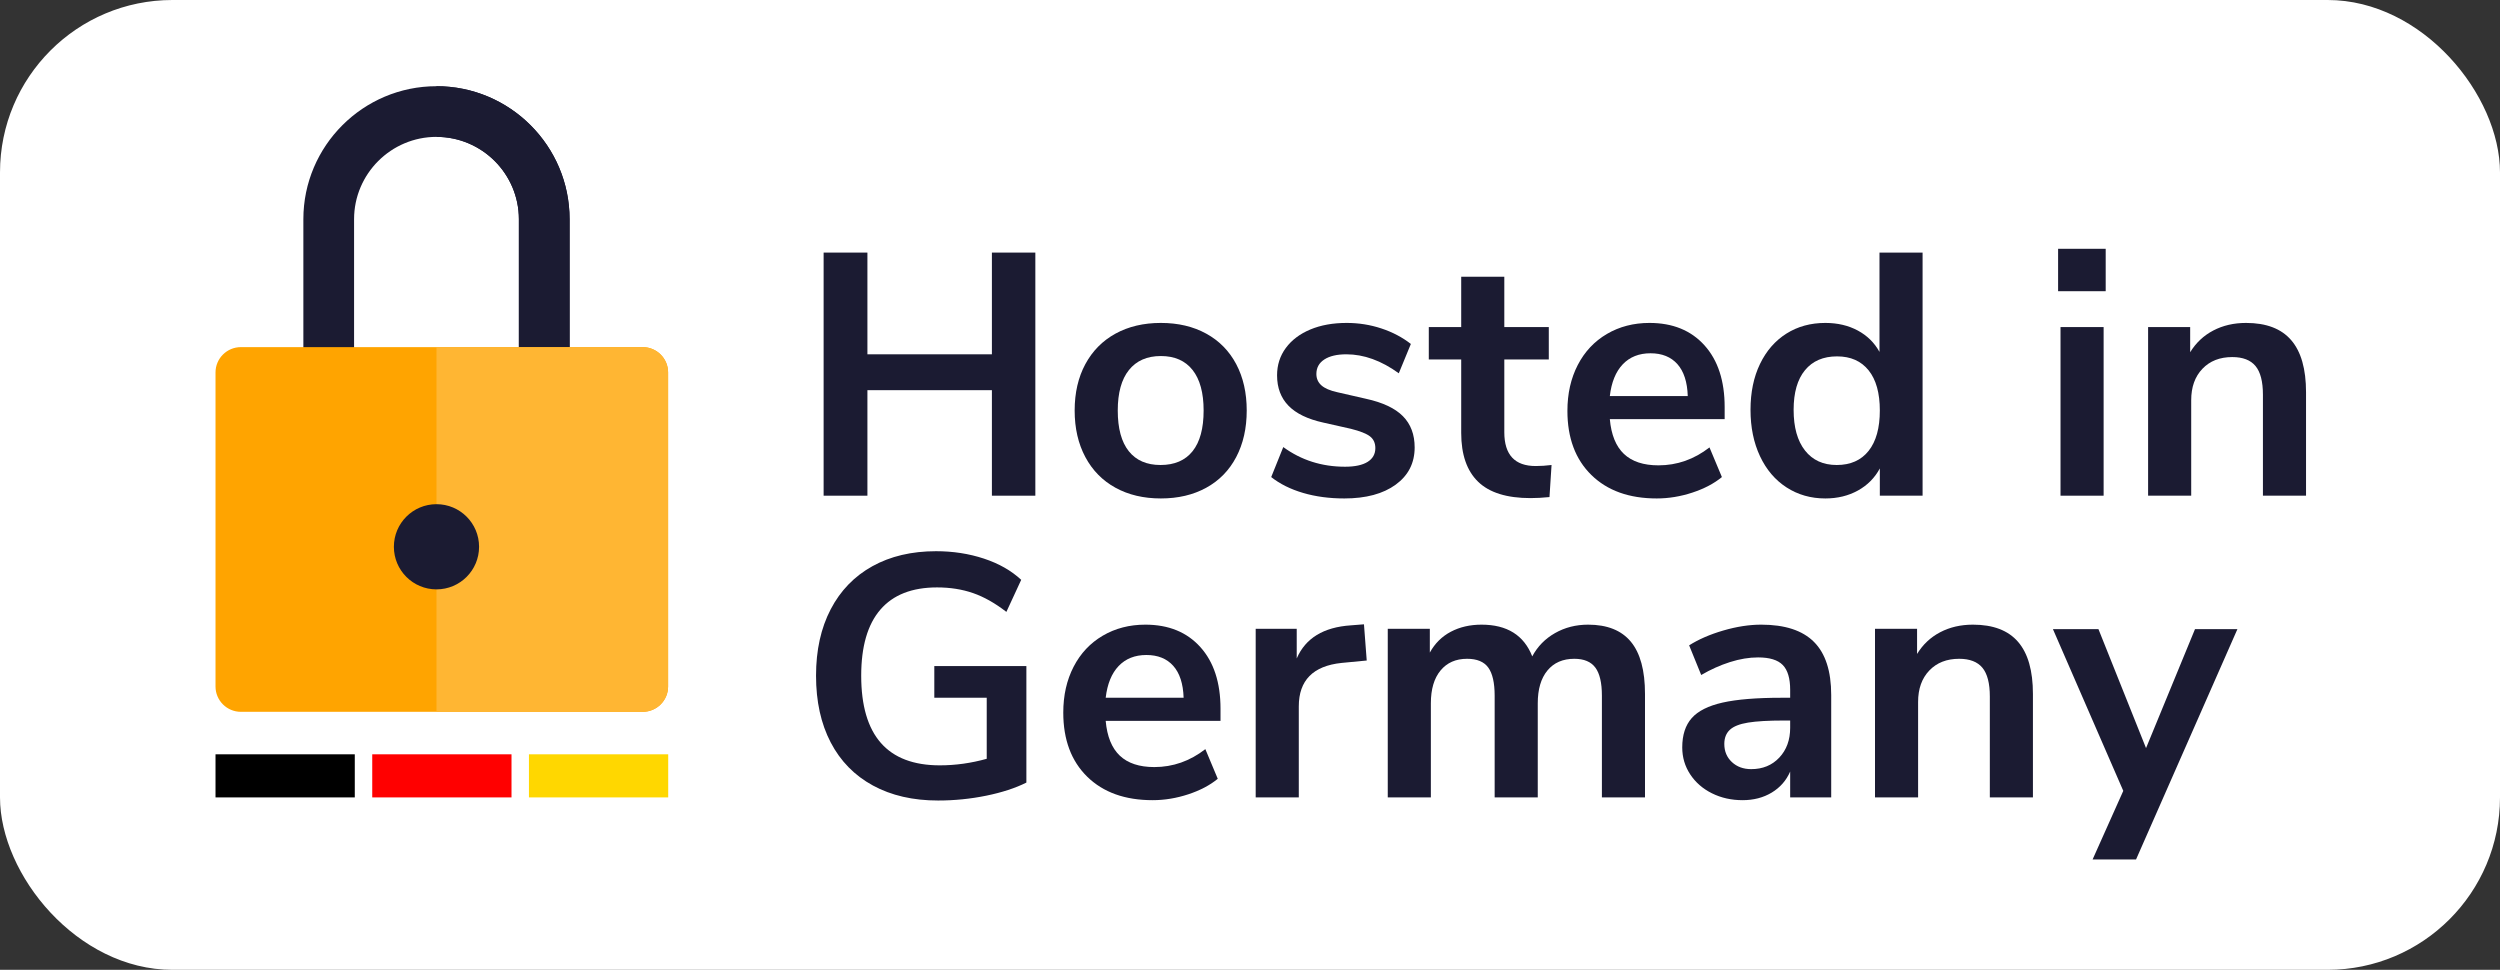<?xml version="1.0" encoding="UTF-8"?>
<svg width="116px" height="45px" viewBox="0 0 116 45" version="1.1" xmlns="http://www.w3.org/2000/svg" xmlns:xlink="http://www.w3.org/1999/xlink">
    <rect x="0" y="0" width="116" height="45" fill="#333333" stroke="none"/>
    <title>hosted_in_germany_icon</title>
    <g id="Symbols" stroke="none" stroke-width="1" fill="none" fill-rule="evenodd">
        <g id="Artboard" transform="translate(-405, -12)">
            <g id="hosted_in_germany_icon" transform="translate(405, 12)">
                <rect id="Rectangle" fill="#FFFFFF" x="0" y="0" width="116" height="45" rx="8"></rect>
                <g id="Hosted-in-Germany" transform="translate(37.864, 11.544)" fill="#1B1B32" fill-rule="nonzero">
                    <polygon id="Path" points="10.176 0.176 10.176 11.456 8.16 11.456 8.16 6.56 2.384 6.56 2.384 11.456 0.352 11.456 0.352 0.176 2.384 0.176 2.384 4.896 8.16 4.896 8.16 0.176"></polygon>
                    <path d="M16,11.584 C15.2,11.584 14.499,11.419 13.896,11.088 C13.293,10.757 12.827,10.283 12.496,9.664 C12.165,9.045 12,8.325 12,7.504 C12,6.683 12.165,5.965 12.496,5.352 C12.827,4.739 13.293,4.267 13.896,3.936 C14.499,3.605 15.2,3.44 16,3.44 C16.8,3.44 17.501,3.605 18.104,3.936 C18.707,4.267 19.171,4.739 19.496,5.352 C19.821,5.965 19.984,6.683 19.984,7.504 C19.984,8.325 19.821,9.045 19.496,9.664 C19.171,10.283 18.707,10.757 18.104,11.088 C17.501,11.419 16.8,11.584 16,11.584 Z M15.984,10.032 C16.635,10.032 17.131,9.819 17.472,9.392 C17.813,8.965 17.984,8.336 17.984,7.504 C17.984,6.683 17.813,6.056 17.472,5.624 C17.131,5.192 16.64,4.976 16,4.976 C15.36,4.976 14.867,5.192 14.52,5.624 C14.173,6.056 14,6.683 14,7.504 C14,8.336 14.171,8.965 14.512,9.392 C14.853,9.819 15.344,10.032 15.984,10.032 Z" id="Shape"></path>
                    <path d="M24.512,11.584 C23.819,11.584 23.181,11.499 22.6,11.328 C22.019,11.157 21.525,10.912 21.12,10.592 L21.68,9.2 C22.512,9.808 23.467,10.112 24.544,10.112 C25.003,10.112 25.352,10.037 25.592,9.888 C25.832,9.739 25.952,9.525 25.952,9.248 C25.952,9.013 25.869,8.832 25.704,8.704 C25.539,8.576 25.243,8.459 24.816,8.352 L23.536,8.064 C22.811,7.904 22.272,7.643 21.92,7.28 C21.568,6.917 21.392,6.448 21.392,5.872 C21.392,5.392 21.528,4.968 21.8,4.6 C22.072,4.232 22.451,3.947 22.936,3.744 C23.421,3.541 23.984,3.44 24.624,3.44 C25.179,3.44 25.715,3.525 26.232,3.696 C26.749,3.867 27.205,4.107 27.6,4.416 L27.04,5.776 C26.229,5.189 25.419,4.896 24.608,4.896 C24.171,4.896 23.829,4.976 23.584,5.136 C23.339,5.296 23.216,5.52 23.216,5.808 C23.216,6.021 23.293,6.197 23.448,6.336 C23.603,6.475 23.851,6.581 24.192,6.656 L25.52,6.96 C26.299,7.131 26.869,7.4 27.232,7.768 C27.595,8.136 27.776,8.619 27.776,9.216 C27.776,9.941 27.483,10.517 26.896,10.944 C26.309,11.371 25.515,11.584 24.512,11.584 Z" id="Path"></path>
                    <path d="M33.392,10.08 C33.627,10.08 33.872,10.064 34.128,10.032 L34.032,11.52 C33.712,11.552 33.419,11.568 33.152,11.568 C32.053,11.568 31.243,11.315 30.72,10.808 C30.197,10.301 29.936,9.547 29.936,8.544 L29.936,5.136 L28.432,5.136 L28.432,3.632 L29.936,3.632 L29.936,1.296 L31.936,1.296 L31.936,3.632 L34,3.632 L34,5.136 L31.936,5.136 L31.936,8.512 C31.936,9.557 32.421,10.08 33.392,10.08 Z" id="Path"></path>
                    <path d="M42.16,7.904 L36.832,7.904 C36.896,8.629 37.115,9.168 37.488,9.52 C37.861,9.872 38.395,10.048 39.088,10.048 C39.952,10.048 40.741,9.771 41.456,9.216 L42.032,10.592 C41.669,10.891 41.213,11.131 40.664,11.312 C40.115,11.493 39.563,11.584 39.008,11.584 C37.728,11.584 36.717,11.221 35.976,10.496 C35.235,9.771 34.864,8.779 34.864,7.52 C34.864,6.72 35.024,6.011 35.344,5.392 C35.664,4.773 36.115,4.293 36.696,3.952 C37.277,3.611 37.936,3.44 38.672,3.44 C39.749,3.44 40.6,3.787 41.224,4.48 C41.848,5.173 42.16,6.128 42.16,7.344 L42.16,7.904 Z M38.72,4.848 C38.187,4.848 37.757,5.019 37.432,5.36 C37.107,5.701 36.907,6.192 36.832,6.832 L40.448,6.832 C40.427,6.181 40.267,5.688 39.968,5.352 C39.669,5.016 39.253,4.848 38.72,4.848 Z" id="Shape"></path>
                    <path d="M51.344,0.176 L51.344,11.456 L49.36,11.456 L49.36,10.192 C49.125,10.629 48.787,10.971 48.344,11.216 C47.901,11.461 47.397,11.584 46.832,11.584 C46.16,11.584 45.56,11.413 45.032,11.072 C44.504,10.731 44.093,10.248 43.8,9.624 C43.507,9 43.36,8.283 43.36,7.472 C43.36,6.661 43.507,5.952 43.8,5.344 C44.093,4.736 44.501,4.267 45.024,3.936 C45.547,3.605 46.149,3.44 46.832,3.44 C47.397,3.44 47.899,3.557 48.336,3.792 C48.773,4.027 49.109,4.357 49.344,4.784 L49.344,0.176 L51.344,0.176 Z M47.36,10.032 C48,10.032 48.493,9.813 48.84,9.376 C49.187,8.939 49.36,8.315 49.36,7.504 C49.36,6.693 49.187,6.072 48.84,5.64 C48.493,5.208 48.005,4.992 47.376,4.992 C46.736,4.992 46.24,5.205 45.888,5.632 C45.536,6.059 45.36,6.672 45.36,7.472 C45.36,8.283 45.536,8.912 45.888,9.36 C46.24,9.808 46.731,10.032 47.36,10.032 Z" id="Shape"></path>
                    <path d="M57.744,3.632 L59.744,3.632 L59.744,11.456 L57.744,11.456 L57.744,3.632 Z M59.84,0 L59.84,1.968 L57.632,1.968 L57.632,0 L59.84,0 Z" id="Shape"></path>
                    <path d="M66.352,3.44 C67.291,3.44 67.989,3.707 68.448,4.24 C68.907,4.773 69.136,5.579 69.136,6.656 L69.136,11.456 L67.136,11.456 L67.136,6.768 C67.136,6.16 67.021,5.717 66.792,5.44 C66.563,5.163 66.203,5.024 65.712,5.024 C65.136,5.024 64.675,5.205 64.328,5.568 C63.981,5.931 63.808,6.416 63.808,7.024 L63.808,11.456 L61.808,11.456 L61.808,3.632 L63.76,3.632 L63.76,4.8 C64.027,4.363 64.384,4.027 64.832,3.792 C65.28,3.557 65.787,3.44 66.352,3.44 Z" id="Path"></path>
                    <path d="M9.76,19.36 L9.76,24.768 C9.248,25.024 8.627,25.227 7.896,25.376 C7.165,25.525 6.421,25.6 5.664,25.6 C4.501,25.6 3.493,25.368 2.64,24.904 C1.787,24.44 1.133,23.773 0.68,22.904 C0.227,22.035 0,21.003 0,19.808 C0,18.624 0.227,17.597 0.68,16.728 C1.133,15.859 1.779,15.192 2.616,14.728 C3.453,14.264 4.437,14.032 5.568,14.032 C6.357,14.032 7.099,14.147 7.792,14.376 C8.485,14.605 9.061,14.933 9.52,15.36 L8.832,16.848 C8.309,16.443 7.795,16.152 7.288,15.976 C6.781,15.8 6.224,15.712 5.616,15.712 C4.453,15.712 3.576,16.056 2.984,16.744 C2.392,17.432 2.096,18.453 2.096,19.808 C2.096,22.581 3.312,23.968 5.744,23.968 C6.469,23.968 7.195,23.867 7.92,23.664 L7.92,20.832 L5.488,20.832 L5.488,19.36 L9.76,19.36 Z" id="Path"></path>
                    <path d="M18.768,21.904 L13.44,21.904 C13.504,22.629 13.723,23.168 14.096,23.52 C14.469,23.872 15.003,24.048 15.696,24.048 C16.56,24.048 17.349,23.771 18.064,23.216 L18.64,24.592 C18.277,24.891 17.821,25.131 17.272,25.312 C16.723,25.493 16.171,25.584 15.616,25.584 C14.336,25.584 13.325,25.221 12.584,24.496 C11.843,23.771 11.472,22.779 11.472,21.52 C11.472,20.72 11.632,20.011 11.952,19.392 C12.272,18.773 12.723,18.293 13.304,17.952 C13.885,17.611 14.544,17.44 15.28,17.44 C16.357,17.44 17.208,17.787 17.832,18.48 C18.456,19.173 18.768,20.128 18.768,21.344 L18.768,21.904 Z M15.328,18.848 C14.795,18.848 14.365,19.019 14.04,19.36 C13.715,19.701 13.515,20.192 13.44,20.832 L17.056,20.832 C17.035,20.181 16.875,19.688 16.576,19.352 C16.277,19.016 15.861,18.848 15.328,18.848 Z" id="Shape"></path>
                    <path d="M25.552,19.104 L24.384,19.216 C23.061,19.355 22.4,20.027 22.4,21.232 L22.4,25.456 L20.4,25.456 L20.4,17.632 L22.304,17.632 L22.304,19.008 C22.709,18.069 23.547,17.557 24.816,17.472 L25.424,17.424 L25.552,19.104 Z" id="Path"></path>
                    <path d="M35.824,17.44 C36.709,17.44 37.371,17.704 37.808,18.232 C38.245,18.76 38.464,19.568 38.464,20.656 L38.464,25.456 L36.464,25.456 L36.464,20.736 C36.464,20.139 36.363,19.704 36.16,19.432 C35.957,19.16 35.632,19.024 35.184,19.024 C34.651,19.024 34.235,19.205 33.936,19.568 C33.637,19.931 33.488,20.437 33.488,21.088 L33.488,25.456 L31.488,25.456 L31.488,20.736 C31.488,20.139 31.389,19.704 31.192,19.432 C30.995,19.16 30.667,19.024 30.208,19.024 C29.685,19.024 29.275,19.205 28.976,19.568 C28.677,19.931 28.528,20.437 28.528,21.088 L28.528,25.456 L26.528,25.456 L26.528,17.632 L28.48,17.632 L28.48,18.736 C28.715,18.309 29.04,17.987 29.456,17.768 C29.872,17.549 30.347,17.44 30.88,17.44 C32.064,17.44 32.848,17.931 33.232,18.912 C33.477,18.453 33.829,18.093 34.288,17.832 C34.747,17.571 35.259,17.44 35.824,17.44 Z" id="Path"></path>
                    <path d="M43.856,17.44 C44.955,17.44 45.771,17.707 46.304,18.24 C46.837,18.773 47.104,19.595 47.104,20.704 L47.104,25.456 L45.2,25.456 L45.2,24.256 C45.019,24.672 44.733,24.997 44.344,25.232 C43.955,25.467 43.504,25.584 42.992,25.584 C42.469,25.584 41.995,25.477 41.568,25.264 C41.141,25.051 40.805,24.757 40.56,24.384 C40.315,24.011 40.192,23.595 40.192,23.136 C40.192,22.56 40.339,22.107 40.632,21.776 C40.925,21.445 41.403,21.205 42.064,21.056 C42.725,20.907 43.637,20.832 44.8,20.832 L45.2,20.832 L45.2,20.464 C45.2,19.931 45.085,19.547 44.856,19.312 C44.627,19.077 44.245,18.96 43.712,18.96 C43.296,18.96 42.861,19.032 42.408,19.176 C41.955,19.32 41.509,19.52 41.072,19.776 L40.512,18.4 C40.949,18.123 41.477,17.893 42.096,17.712 C42.715,17.531 43.301,17.44 43.856,17.44 Z M43.392,24.144 C43.925,24.144 44.36,23.965 44.696,23.608 C45.032,23.251 45.2,22.789 45.2,22.224 L45.2,21.888 L44.912,21.888 C44.197,21.888 43.643,21.92 43.248,21.984 C42.853,22.048 42.571,22.16 42.4,22.32 C42.229,22.48 42.144,22.699 42.144,22.976 C42.144,23.317 42.261,23.597 42.496,23.816 C42.731,24.035 43.029,24.144 43.392,24.144 Z" id="Shape"></path>
                    <path d="M53.68,17.44 C54.619,17.44 55.317,17.707 55.776,18.24 C56.235,18.773 56.464,19.579 56.464,20.656 L56.464,25.456 L54.464,25.456 L54.464,20.768 C54.464,20.16 54.349,19.717 54.12,19.44 C53.891,19.163 53.531,19.024 53.04,19.024 C52.464,19.024 52.003,19.205 51.656,19.568 C51.309,19.931 51.136,20.416 51.136,21.024 L51.136,25.456 L49.136,25.456 L49.136,17.632 L51.088,17.632 L51.088,18.8 C51.355,18.363 51.712,18.027 52.16,17.792 C52.608,17.557 53.115,17.44 53.68,17.44 Z" id="Path"></path>
                    <polygon id="Path" points="65.952 17.648 61.248 28.336 59.232 28.336 60.656 25.152 57.392 17.648 59.504 17.648 61.712 23.168 63.984 17.648"></polygon>
                </g>
                <g id="Group-11" transform="translate(10, 4)">
                    <path d="M16.429,18.282 L14.076,18.282 L14.076,6.172 C14.076,4.066 12.361,2.351 10.253,2.351 C8.145,2.351 6.429,4.066 6.429,6.172 L6.429,18.282 L4.076,18.282 L4.076,6.172 C4.076,2.769 6.847,0 10.253,0 C13.659,0 16.429,2.769 16.429,6.172 L16.429,18.282 Z" id="Fill-1" fill="#1B1B32"></path>
                    <path d="M14.076,6.172 L14.076,18.282 L16.429,18.282 L16.429,6.172 C16.429,2.769 13.659,0 10.253,0 L10.253,2.351 C12.361,2.351 14.076,4.066 14.076,6.172" id="Fill-3" fill="#1B1B32"></path>
                    <path d="M19.82,29.029 L1.18,29.029 C0.528,29.029 0,28.503 0,27.854 L0,13.281 C0,12.632 0.528,12.106 1.18,12.106 L19.82,12.106 C20.472,12.106 21,12.632 21,13.281 L21,27.854 C21,28.503 20.472,29.029 19.82,29.029" id="Fill-5" fill="#FFA400"></path>
                    <path d="M19.819,12.106 L10.253,12.106 L10.253,29.029 L19.819,29.029 C20.471,29.029 21,28.503 21,27.854 L21,13.281 C21,12.632 20.471,12.106 19.819,12.106" id="Fill-7" fill="#FFB633"></path>
                    <path d="M8.276,21.371 C8.276,20.279 9.161,19.394 10.253,19.394 C11.345,19.394 12.229,20.279 12.229,21.371 C12.229,22.462 11.345,23.347 10.253,23.347 C9.161,23.347 8.276,22.462 8.276,21.371" id="Fill-9" fill="#1B1B32"></path>
                </g>
                <rect id="Rectangle" fill="#000000" x="10" y="35" width="6.462" height="2"></rect>
                <rect id="Rectangle-Copy" fill="#FF0000" x="17.272" y="35" width="6.462" height="2"></rect>
                <rect id="Rectangle-Copy-2" fill="#FFD700" x="24.543" y="35" width="6.462" height="2"></rect>
            </g>
        </g>
    </g>
</svg>